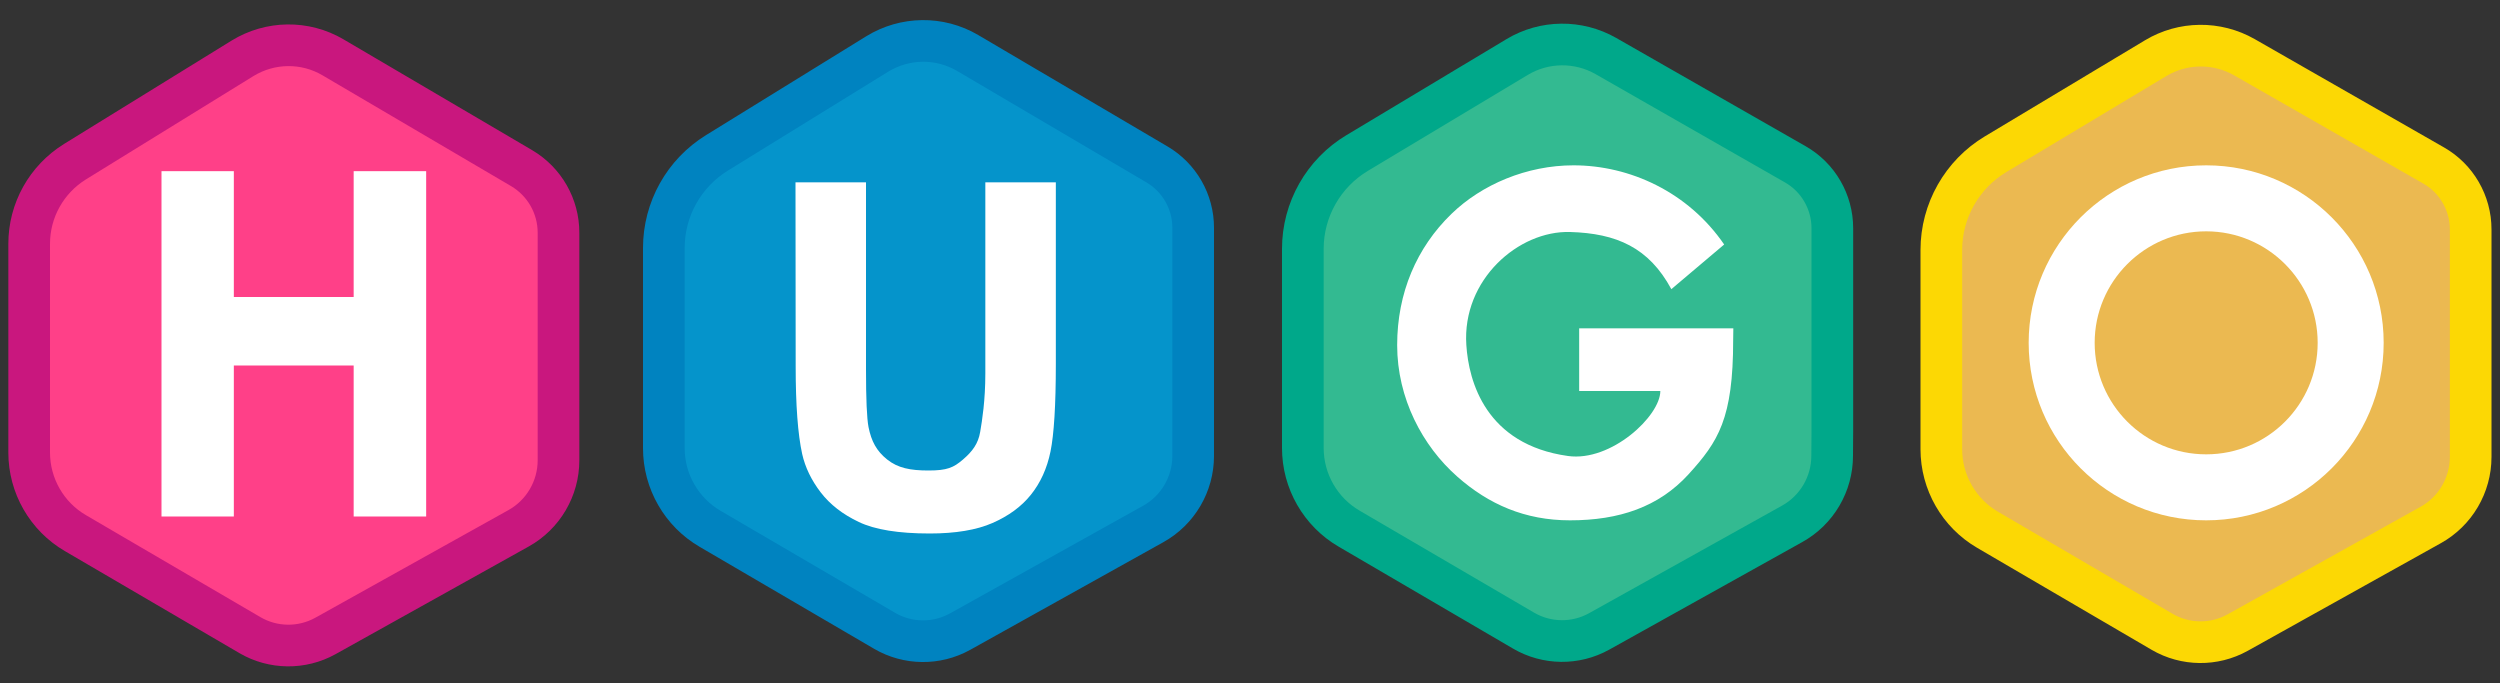 <svg enable-background="new 0 0 1500 410" height="410" viewBox="0 0 1500 410" width="1500" xmlns="http://www.w3.org/2000/svg"><rect x="0" y="0" width="1500" height="410" fill="#333333" stroke="none"/><path d="m335.1 261.9v-122.3c0-15.9-8.4-30.6-22.1-38.7-29.4-17.3-81.4-47.8-113.2-66.5-16.8-9.9-37.7-9.6-54.3.6-28.2 17.4-72.1 44.5-100.5 62-17.1 10.6-27.5 29.2-27.5 49.3v125.2c0 19.9 10.6 38.4 27.8 48.4l104.7 61.2c13.9 8.1 31.1 8.3 45.2.5 30.6-17 84.7-47.2 115.9-64.6 14.8-8.2 24-23.9 24-40.8z" fill="#ff4088" stroke="#c9177e" stroke-miterlimit="10" stroke-width="25"/><path d="m715.9 259.2v-122.6c0-15.6-8.3-30.1-21.8-38l-113.5-66.8c-16.8-9.9-37.7-9.6-54.3.6l-96.1 59.3c-19.8 12.2-31.9 33.8-31.9 57.1v120.1c0 19.9 10.6 38.4 27.8 48.4l104.7 61.2c13.9 8.1 31.1 8.3 45.2.5l115.9-64.6c14.8-8.2 24-23.9 24-40.8z" fill="#0594cb" stroke="#0083c0" stroke-miterlimit="10" stroke-width="25"/><path d="m96.9 309.9v-207.2h43.4v75.5h71.9v-75.5h43.5v207.2h-43.5v-90.6h-71.9v90.6z" fill="#fff"/><path d="m477.3 109.4h42.3v112.2c0 17.8.5 29.3 1.5 34.6 1.7 8.5 4.8 14.4 11.2 19.5s13.8 6.6 24.8 6.6c11.2 0 15-1.7 20.7-6.6s9.1-9.5 10.3-16.5c1.2-7.1 3.1-18.8 3.1-35.2v-114.6h42.3v108.8c0 24.9-1.1 42.4-3.2 52.7s-6.1 18.9-11.8 26-13.4 12.7-23 16.9-22.2 6.3-37.7 6.3c-18.7 0-32.9-2.3-42.5-6.9-9.7-4.6-17.3-10.5-22.9-17.8s-9.3-15-11.1-23c-2.6-11.9-3.9-29.4-3.9-52.6z" fill="#fff"/><path d="m1099.4 259.2v-122.3c0-15.8-8.5-30.5-22.2-38.3-29.6-16.9-81.9-46.8-113.7-65-16.5-9.4-36.9-9.2-53.2.6-26.5 15.9-67.5 40.5-96 57.6-20.2 12.1-32.6 34-32.6 57.5v119.5c0 19.9 10.6 38.4 27.8 48.4l104.7 61.2c13.9 8.1 31.1 8.3 45.2.5l115.9-64.6c14.8-8.2 24-23.9 24-40.8z" fill="#33ba91" stroke="#00a88a" stroke-miterlimit="10" stroke-width="25"/><path d="m1346.6 34.3c-16.5-9.4-36.9-9.2-53.2.6l-96 57.6c-20.2 12.1-32.6 34-32.6 57.5v119.5c0 19.9 10.6 38.4 27.8 48.4 29.9 17.5 77 45 104.7 61.2 13.9 8.1 31.1 8.3 45.2.5l115.9-64.6c14.8-8.2 24-23.9 24-40.8v-14.4-122.2c0-15.8-8.5-30.5-22.2-38.3z" fill="#ebb951" stroke="#fcd804" stroke-miterlimit="10" stroke-width="25"/><g fill="#fff"><path d="m1039.9 204c0 47.2-8.9 60.9-26.8 80.6-17.9 19.6-41.6 27.6-71.1 27.6-27 0-48.8-9.6-67.6-26.2-20.9-18.4-36.1-47-36.1-78.9 0-31.4 11.7-58.5 32.5-78.7 18.2-17.7 45.3-29.2 73.3-29.2 33.8 0 68.8 16 90.4 47.5l-31.7 26.8c-13.5-25-32.9-33.5-60.8-34.3-30.8-.9-64.8 28.5-62.2 67.8 1.4 21.9 11.7 59.7 61 66.6 25.9 3.6 55.4-24 55.4-39h-48.7v-37.6h92.5z"/><path d="m1323.7 99.2c-58.8 0-106.5 47.7-106.5 106.5s47.7 106.5 106.5 106.5 106.5-47.7 106.5-106.5-47.7-106.5-106.5-106.5zm0 173.4c-37 0-66.9-30-66.9-66.9s30-66.9 66.9-66.9c36.9 0 66.9 30 66.9 66.9s-29.9 66.9-66.9 66.9z"/></g></svg>